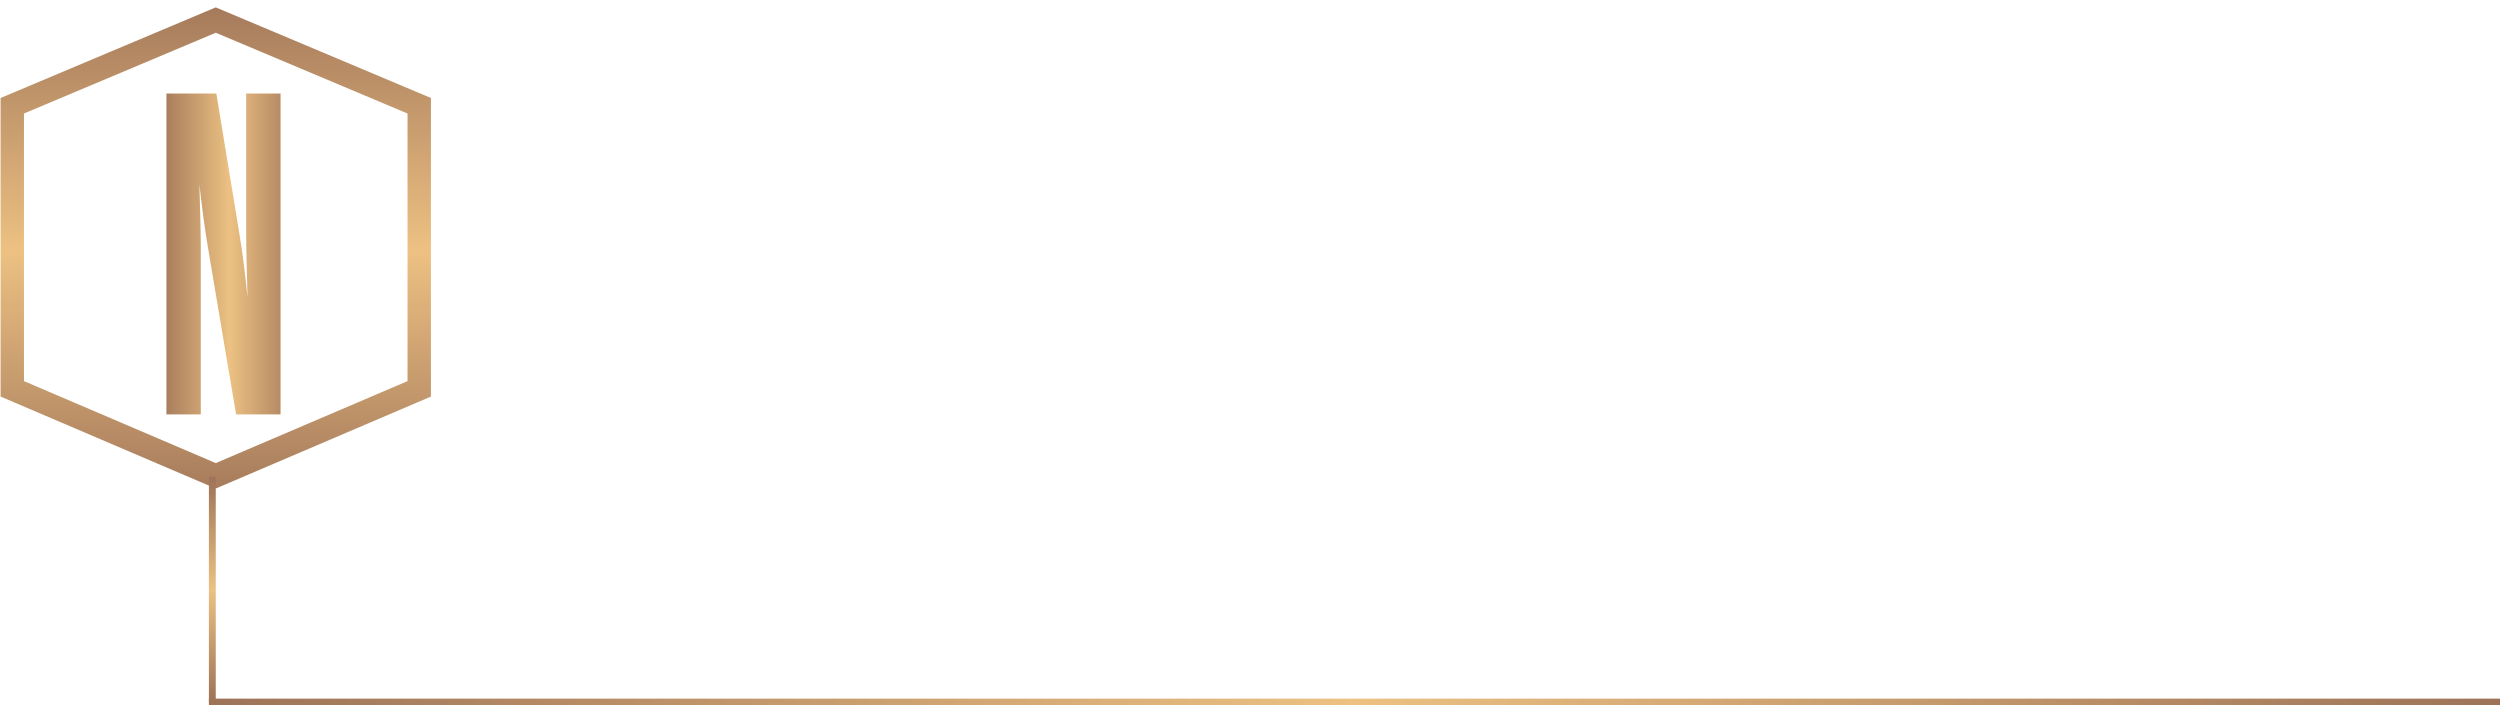 <svg xmlns="http://www.w3.org/2000/svg" width="730" height="206" viewBox="0 0 730 206" fill="none"><line x1="61" y1="205" x2="730" y2="205" stroke="url(#paint0_linear_11587_2779)" stroke-width="2"></line><path d="M122.415 33.145L122.415 30.878L120.325 29.998L64.325 6.416L63 5.857L61.675 6.416L5.675 29.998L3.585 30.878L3.585 33.145L3.585 111.286L3.585 113.54L5.658 114.426L61.658 138.361L63 138.934L64.342 138.361L120.342 114.426L122.415 113.54L122.415 111.286L122.415 33.145Z" stroke="url(#paint1_linear_11587_2779)" stroke-width="6.829"></path><path d="M68.934 121L60.769 72.545C59.698 66.254 58.895 59.829 58.226 53.806C58.36 59.829 58.628 66.388 58.628 72.545V121H48.589V27.302H63.179L69.871 68.128C70.942 74.285 71.611 80.576 72.281 86.867C72.147 80.308 71.879 74.151 71.879 67.994V27.302H81.918V121H68.934Z" fill="url(#paint2_linear_11587_2779)"></path><line x1="62" y1="205.219" x2="62" y2="139.219" stroke="url(#paint3_linear_11587_2779)" stroke-width="2"></line><defs><linearGradient id="paint0_linear_11587_2779" x1="730" y1="206.997" x2="61" y2="207.004" gradientUnits="userSpaceOnUse"><stop offset="0" stop-color="#9D7257"></stop><stop offset="0" stop-color="#9D7257"></stop><stop offset="0.5" stop-color="#ECC182"></stop><stop offset="1" stop-color="#9D7257"></stop><stop offset="1" stop-color="#9D7257"></stop></linearGradient><linearGradient id="paint1_linear_11587_2779" x1="7.019" y1="152.755" x2="7.025" y2="-6.51" gradientUnits="userSpaceOnUse"><stop stop-color="#63260E"></stop><stop offset="0" stop-color="#9D7257"></stop><stop offset="0.5" stop-color="#ECC182"></stop><stop offset="1" stop-color="#9D7257"></stop><stop offset="1" stop-color="#63260E"></stop></linearGradient><linearGradient id="paint2_linear_11587_2779" x1="88.95" y1="134.781" x2="45.242" y2="134.781" gradientUnits="userSpaceOnUse"><stop offset="0" stop-color="#9D7257"></stop><stop offset="0" stop-color="#9D7257"></stop><stop offset="0.5" stop-color="#ECC182"></stop><stop offset="1" stop-color="#9D7257"></stop><stop offset="1" stop-color="#9D7257"></stop></linearGradient><linearGradient id="paint3_linear_11587_2779" x1="63.997" y1="139.219" x2="63.997" y2="205.219" gradientUnits="userSpaceOnUse"><stop offset="0" stop-color="#9D7257"></stop><stop offset="0" stop-color="#9D7257"></stop><stop offset="0.5" stop-color="#ECC182"></stop><stop offset="1" stop-color="#9D7257"></stop><stop offset="1" stop-color="#9D7257"></stop></linearGradient></defs></svg>